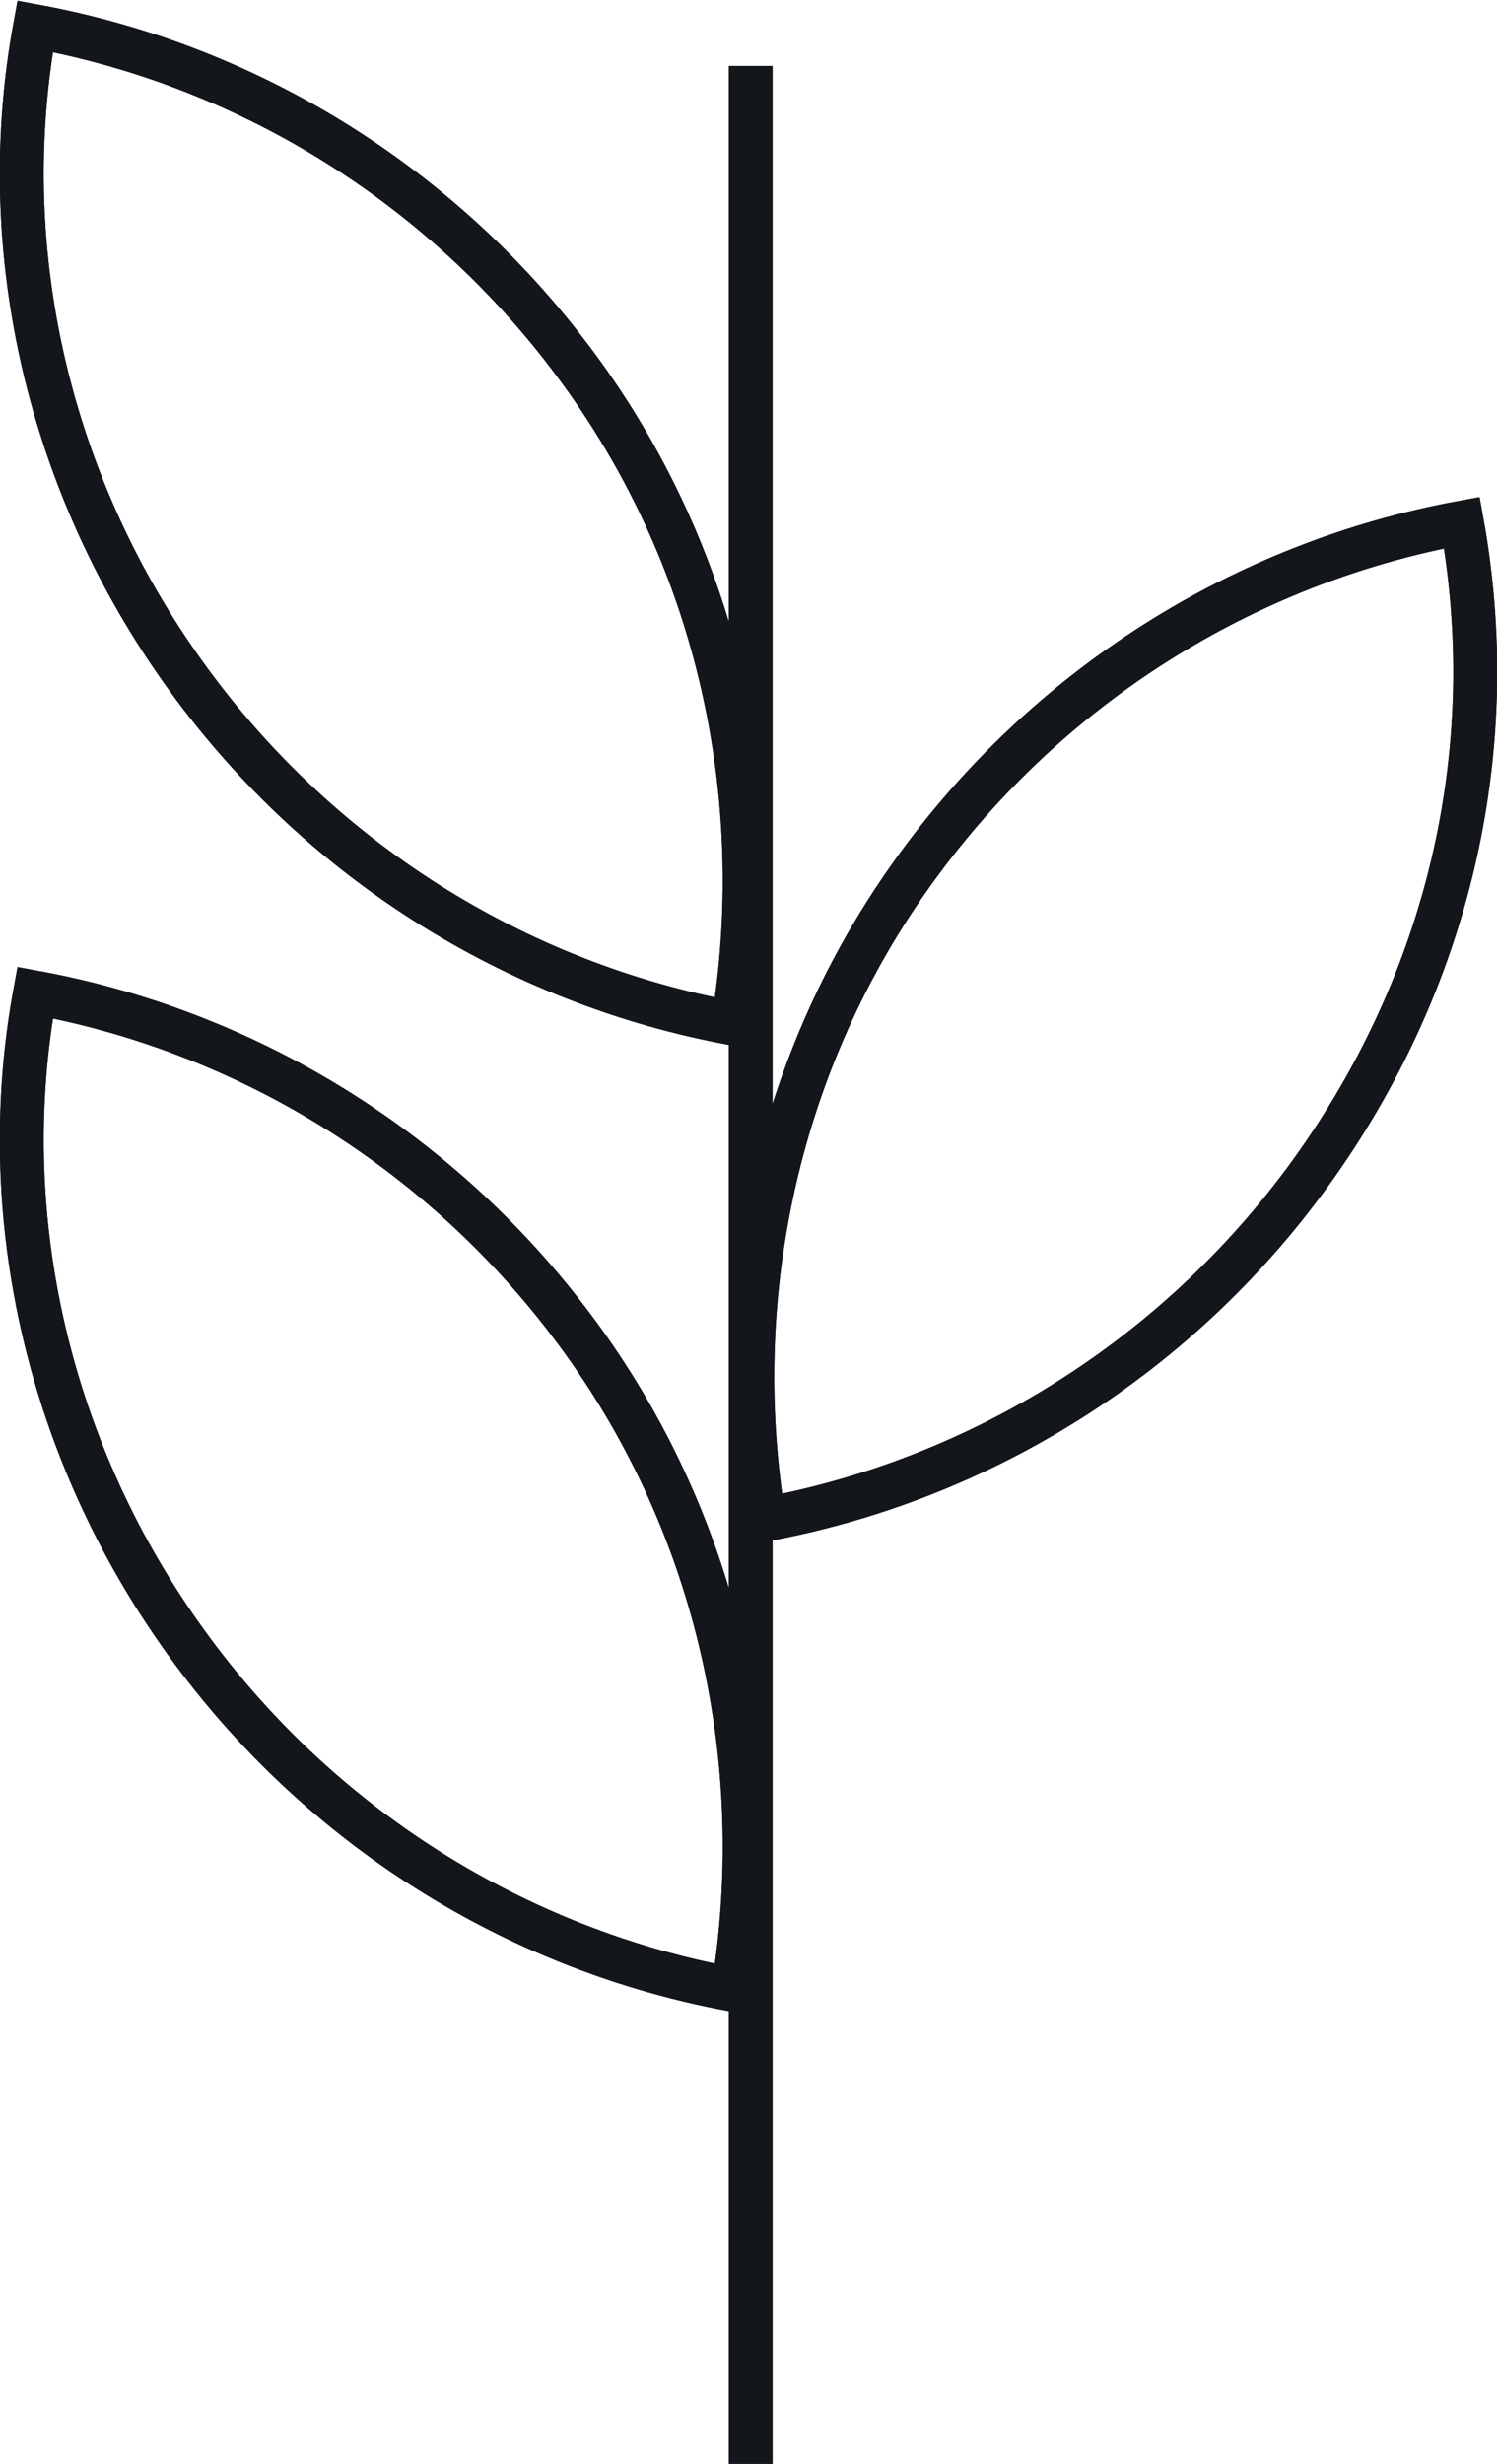 <?xml version="1.0" encoding="UTF-8"?>
<!-- Generator: Adobe Illustrator 21.0.2, SVG Export Plug-In . SVG Version: 6.00 Build 0)  -->
<svg xmlns="http://www.w3.org/2000/svg" xmlns:xlink="http://www.w3.org/1999/xlink" id="Layer_1" x="0px" y="0px" viewBox="0 0 34.1 56.1" style="enable-background:new 0 0 34.1 56.1;" xml:space="preserve">
<style type="text/css">
	.st0{fill:none;stroke:#13161b;stroke-miterlimit:10;}
</style>
<g>
	<line class="st0" x1="17.1" y1="1.5" x2="17.1" y2="56.1"></line>
	<path class="st0" d="M30,26.5c-3.1,4.4-7.7,7.2-12.6,8.1c-0.8-4.9,0.2-10.2,3.3-14.6c3.1-4.4,7.7-7.2,12.6-8.1   C34.2,16.9,33.1,22.1,30,26.5z"></path>
	<path class="st0" d="M30,26.5c-3.1,4.4-7.7,7.2-12.6,8.1c-0.8-4.9,0.2-10.2,3.3-14.6c3.1-4.4,7.7-7.2,12.6-8.1   C34.2,16.9,33.1,22.1,30,26.5z"></path>
	<path class="st0" d="M4.1,15.2c3.1,4.4,7.7,7.2,12.6,8.1c0.8-4.9-0.2-10.2-3.3-14.6C10.3,4.3,5.7,1.5,0.8,0.6   C-0.1,5.5,1,10.8,4.1,15.2z"></path>
	<path class="st0" d="M4.1,15.2c3.1,4.4,7.7,7.2,12.6,8.1c0.8-4.9-0.2-10.2-3.3-14.6C10.3,4.3,5.7,1.5,0.8,0.6   C-0.1,5.5,1,10.8,4.1,15.2z"></path>
	<path class="st0" d="M4.1,37.2c3.1,4.4,7.7,7.2,12.6,8.1c0.8-4.9-0.2-10.2-3.3-14.6c-3.1-4.4-7.7-7.2-12.6-8.1   C-0.1,27.5,1,32.8,4.1,37.2z"></path>
	<path class="st0" d="M4.1,37.2c3.1,4.4,7.7,7.2,12.6,8.1c0.8-4.9-0.2-10.2-3.3-14.6c-3.1-4.4-7.7-7.2-12.6-8.1   C-0.1,27.5,1,32.8,4.1,37.2z"></path>
</g>
</svg>

